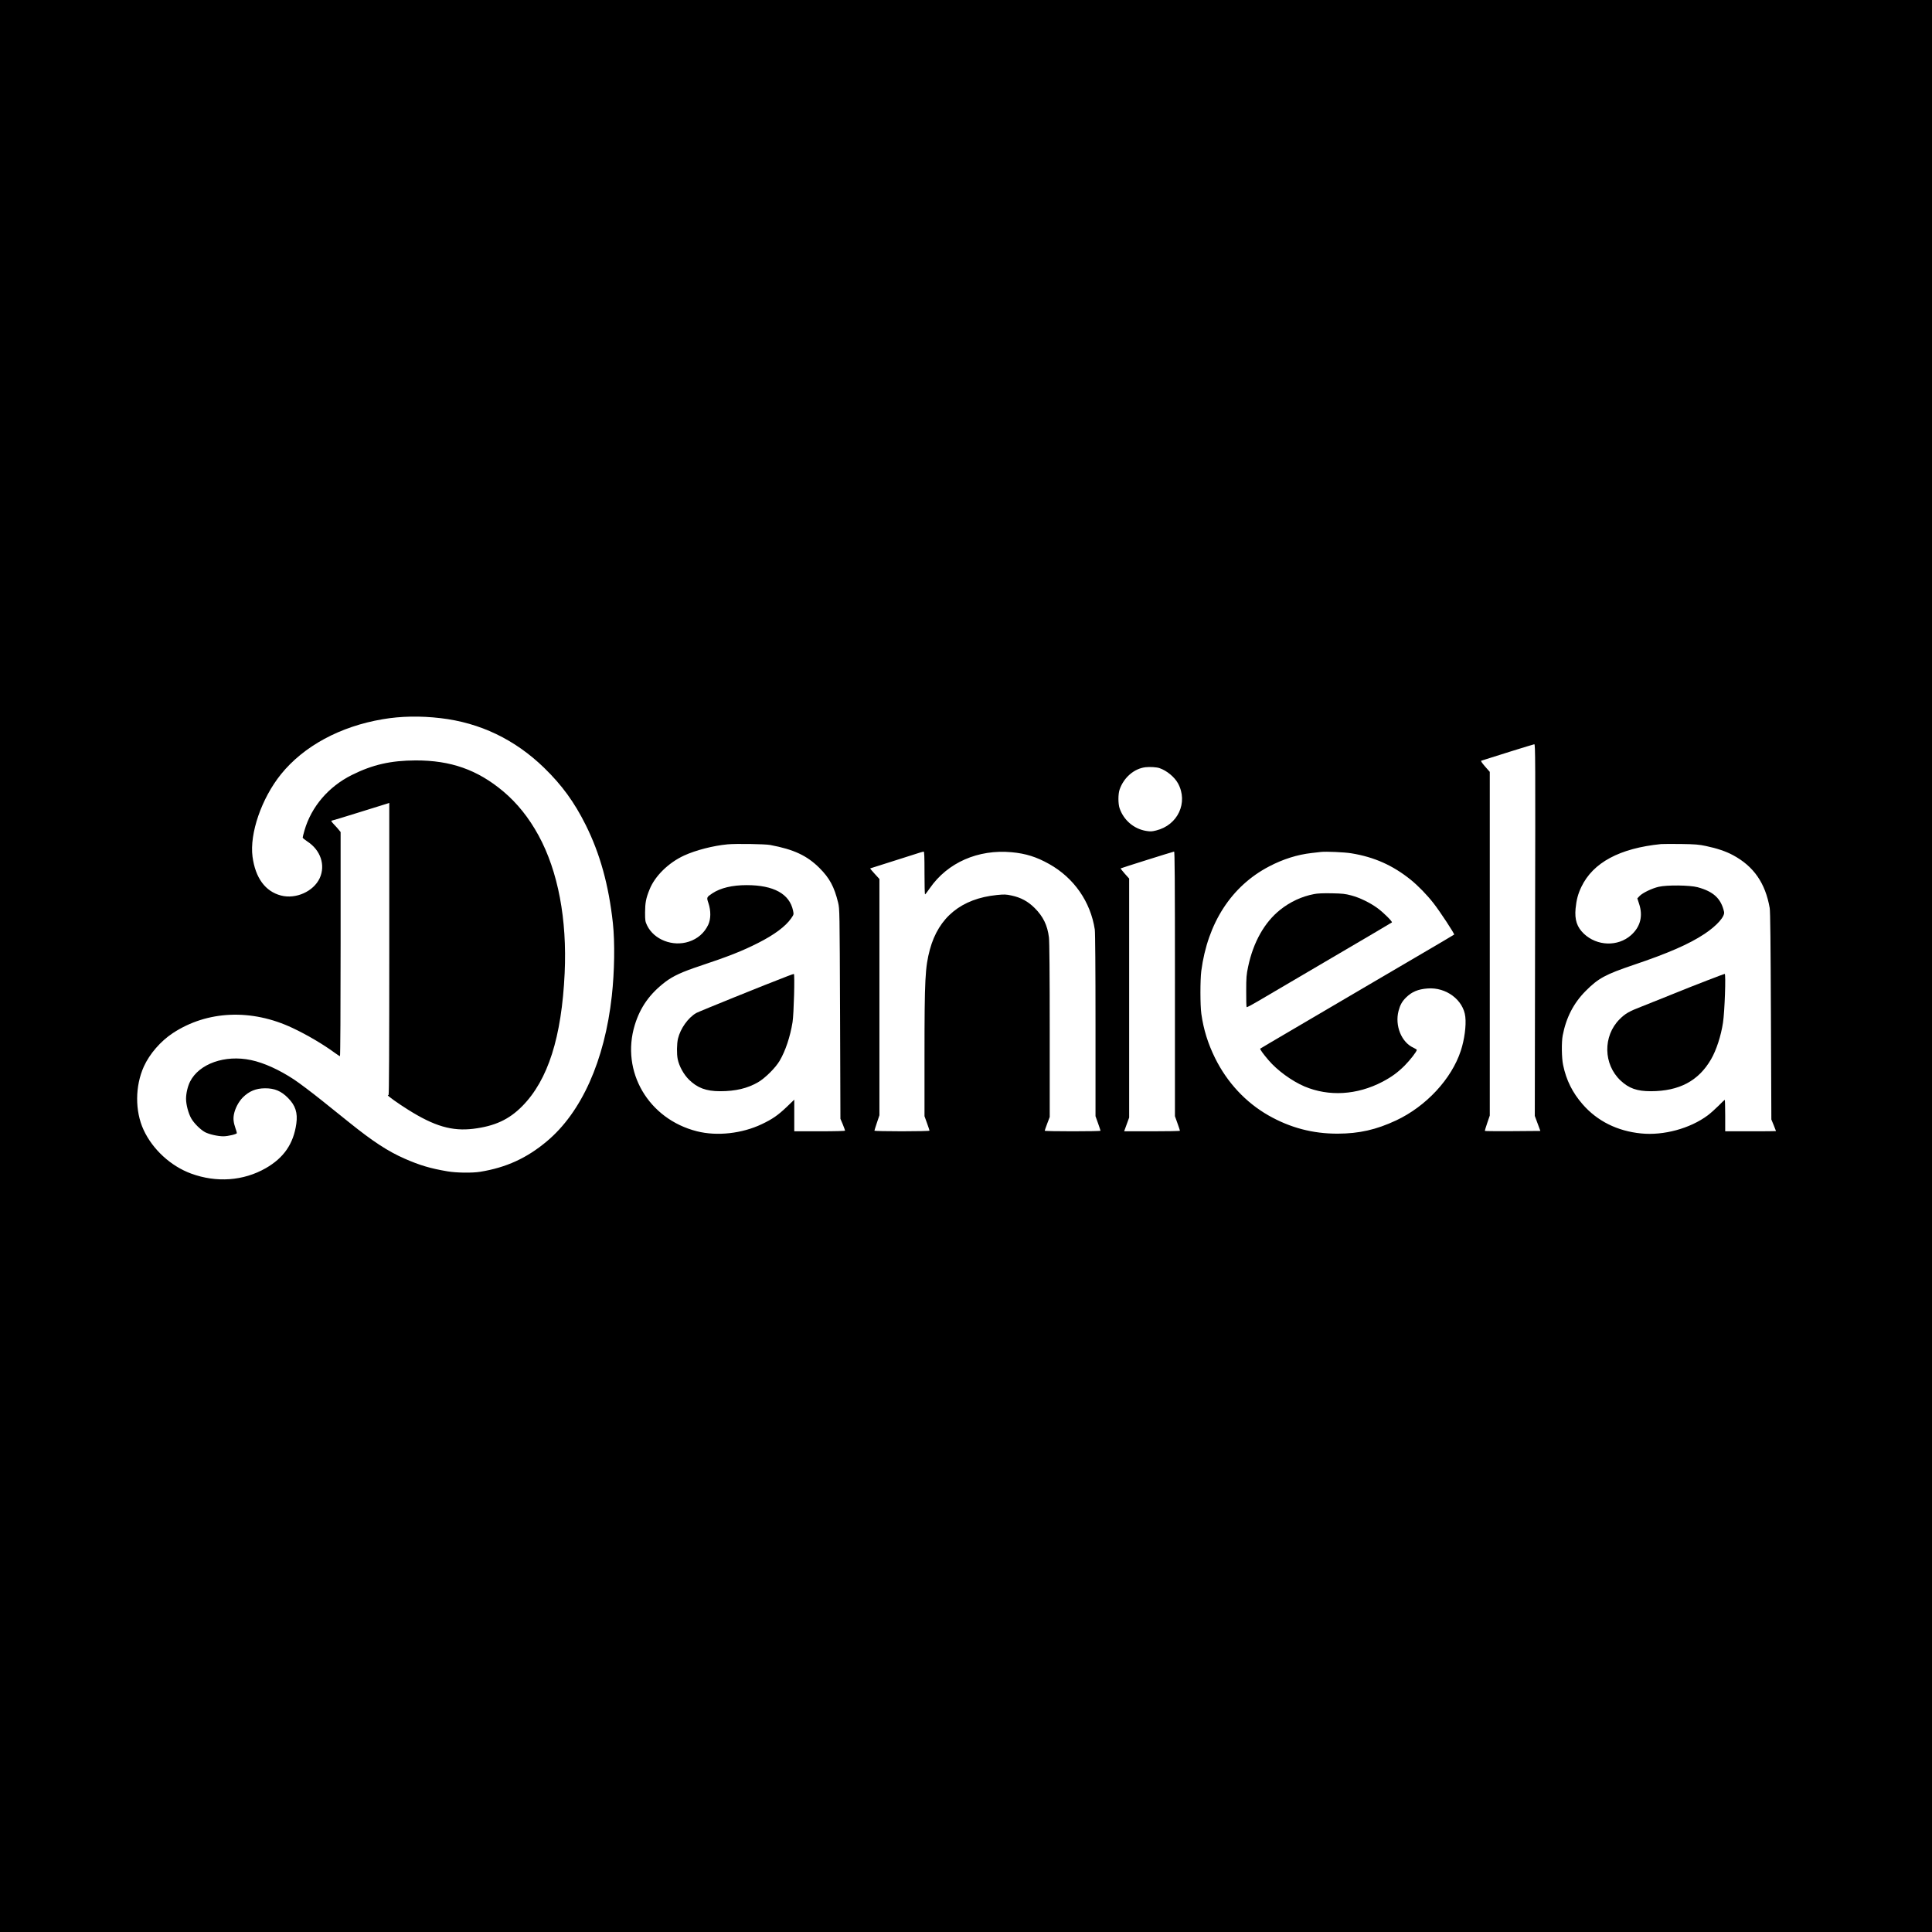 <?xml version="1.0" standalone="no"?>
<!DOCTYPE svg PUBLIC "-//W3C//DTD SVG 20010904//EN"
 "http://www.w3.org/TR/2001/REC-SVG-20010904/DTD/svg10.dtd">
<svg version="1.0" xmlns="http://www.w3.org/2000/svg"
 width="2700pt" height="2700pt" viewBox="0 0 2700 2700"
 preserveAspectRatio="xMidYMid meet">
<g transform="translate(0,2700) scale(0.1,-0.1)"
fill="#000000" stroke="none">
<path d="M0 13500 l0 -13500 13500 0 13500 0 0 13500 0 13500 -13500 0 -13500
0 0 -13500z m6155 3464 c553 -64 1041 -298 1449 -694 250 -243 423 -481 582
-800 200 -402 321 -839 379 -1370 29 -269 23 -680 -15 -1020 -100 -903 -423
-1625 -909 -2031 -279 -234 -567 -366 -931 -425 -111 -18 -330 -15 -455 6
-242 41 -389 85 -601 178 -234 103 -442 239 -774 506 -69 55 -240 192 -380
305 -140 112 -316 245 -390 294 -208 137 -421 234 -601 272 -365 78 -727 -51
-853 -301 -33 -66 -56 -163 -56 -240 0 -80 32 -202 72 -273 39 -69 128 -157
193 -193 57 -30 179 -58 256 -58 65 0 189 30 189 45 0 7 -8 36 -19 66 -28 83
-34 131 -22 195 16 84 65 177 125 238 88 87 182 126 308 127 135 1 227 -38
323 -135 104 -105 137 -207 116 -360 -40 -282 -175 -477 -428 -622 -312 -178
-687 -205 -1042 -75 -284 104 -539 338 -665 612 -121 262 -119 611 4 884 81
178 235 355 405 467 480 316 1101 343 1675 71 202 -95 429 -229 589 -347 35
-25 67 -46 72 -46 5 0 9 658 9 1566 l0 1566 -21 26 c-11 15 -43 51 -71 80 -27
28 -44 52 -37 52 7 0 179 52 383 116 204 64 383 120 399 124 l27 9 0 -2045 c0
-1361 -3 -2043 -10 -2039 -5 3 -10 3 -10 -2 1 -12 145 -115 284 -202 368 -231
613 -302 911 -266 299 37 499 129 684 317 359 364 550 961 592 1858 35 753
-92 1423 -364 1923 -137 251 -300 454 -495 618 -361 302 -733 433 -1222 432
-349 -1 -603 -59 -894 -204 -326 -163 -565 -443 -661 -774 -14 -48 -25 -93
-25 -100 0 -7 29 -31 64 -54 186 -120 257 -331 174 -513 -86 -186 -333 -297
-541 -243 -220 57 -358 246 -398 542 -43 325 126 815 397 1152 318 394 828
670 1424 770 251 43 524 48 805 15z m15298 -2961 l-4 -2598 39 -105 39 -105
-385 -3 c-212 -1 -387 0 -390 3 -3 2 12 52 32 110 l36 105 0 2401 0 2402 -66
75 c-45 52 -62 78 -53 81 125 41 728 229 741 230 15 1 16 -185 11 -2596z
m-5248 2262 c102 -35 209 -124 258 -213 145 -267 -2 -584 -306 -658 -60 -15
-80 -16 -141 -6 -171 29 -313 150 -370 318 -21 63 -21 195 0 258 58 170 204
296 364 314 63 7 155 1 195 -13z m-5440 -1074 c329 -62 511 -147 686 -320 143
-143 208 -264 262 -486 21 -90 21 -98 27 -1555 l5 -1465 33 -78 c17 -43 32
-82 32 -88 0 -5 -141 -9 -355 -9 l-355 0 0 221 0 221 -107 -103 c-122 -116
-199 -169 -346 -239 -277 -132 -626 -171 -907 -100 -678 171 -1067 835 -869
1485 77 251 211 439 430 605 108 81 232 138 479 220 399 133 593 209 815 322
226 114 384 232 461 343 38 55 38 56 27 109 -49 234 -271 356 -648 356 -202 0
-365 -39 -479 -114 -83 -56 -83 -56 -55 -139 35 -105 34 -221 -3 -300 -54
-115 -148 -197 -271 -237 -225 -74 -486 27 -583 225 -27 57 -29 67 -29 185 1
133 12 195 62 318 74 188 266 376 484 476 161 74 405 137 606 156 116 11 522
5 598 -9z m13080 -15 c152 -32 276 -74 374 -127 290 -156 452 -390 513 -739 8
-46 13 -497 17 -1510 l6 -1445 33 -80 c17 -44 32 -81 32 -82 0 -2 -160 -3
-355 -3 l-355 0 0 220 c0 121 -3 220 -6 220 -3 0 -42 -37 -87 -83 -45 -45
-113 -106 -152 -135 -246 -183 -616 -284 -931 -252 -332 33 -613 173 -817 408
-142 163 -228 336 -272 547 -21 96 -24 321 -6 414 48 250 152 452 321 622 177
178 276 231 669 364 483 163 775 290 991 433 172 114 289 245 274 309 -42 186
-148 284 -370 344 -107 29 -428 33 -543 6 -93 -21 -226 -85 -268 -129 l-31
-33 24 -74 c58 -172 19 -324 -113 -441 -184 -162 -474 -153 -658 21 -96 91
-131 195 -116 352 12 122 34 205 81 303 163 340 536 540 1115 598 22 2 146 2
275 1 204 -3 251 -7 355 -29z m-10925 -376 c0 -165 3 -300 8 -299 4 0 34 39
67 87 248 358 675 545 1143 502 197 -18 347 -65 525 -165 346 -194 577 -526
637 -915 6 -41 10 -536 10 -1337 l0 -1272 35 -98 c19 -54 35 -101 35 -105 0
-5 -175 -8 -390 -8 -214 0 -390 3 -390 8 0 4 16 49 35 100 l35 92 0 1213 c0
792 -4 1242 -11 1297 -21 169 -80 291 -199 410 -93 93 -195 148 -324 175 -79
17 -101 17 -205 7 -495 -50 -814 -311 -936 -762 -66 -248 -75 -413 -75 -1482
l0 -847 35 -97 c19 -53 35 -100 35 -105 0 -5 -170 -9 -385 -9 -212 0 -385 4
-385 8 0 4 16 55 35 112 l35 104 0 1651 0 1651 -66 72 c-37 40 -65 74 -63 76
2 1 114 37 249 79 135 43 299 95 365 116 66 22 126 40 133 40 9 1 12 -65 12
-299z m3500 -1550 l0 -1849 35 -98 c19 -54 35 -101 35 -105 0 -5 -175 -8 -390
-8 l-390 0 35 96 35 96 0 1670 0 1670 -62 69 c-33 38 -59 71 -57 73 6 5 733
234 747 235 9 1 12 -375 12 -1849z m2465 1825 c320 -52 580 -168 832 -371 105
-86 224 -208 317 -327 90 -115 297 -430 288 -438 -4 -4 -243 -145 -532 -314
-289 -169 -588 -345 -665 -390 -119 -70 -920 -541 -1374 -807 -74 -43 -137
-81 -139 -83 -7 -7 42 -75 115 -160 122 -144 326 -292 503 -368 341 -144 734
-121 1090 65 130 69 210 127 311 227 77 78 169 196 169 219 0 4 -21 18 -47 30
-168 76 -262 309 -208 515 22 83 50 134 107 189 80 78 166 114 298 124 260 21
502 -161 528 -396 14 -123 -12 -319 -63 -474 -129 -394 -484 -777 -904 -974
-278 -130 -516 -184 -816 -185 -350 -1 -666 83 -968 255 -319 182 -579 462
-747 803 -100 203 -160 398 -191 615 -17 119 -17 472 -1 600 88 671 421 1186
947 1461 194 102 396 166 595 188 52 6 111 13 130 15 72 8 328 -3 425 -19z"/>
<path d="M11005 13358 c-297 -113 -1238 -494 -1275 -515 -114 -66 -221 -217
-255 -358 -17 -72 -19 -214 -4 -287 20 -98 84 -214 158 -287 117 -115 241
-161 434 -161 216 0 384 40 532 126 100 59 243 201 301 300 81 138 147 335
180 539 18 112 33 675 18 674 -5 0 -45 -14 -89 -31z"/>
<path d="M23865 13301 c-126 -48 -358 -140 -515 -204 -157 -64 -338 -136 -402
-161 -182 -70 -235 -101 -314 -180 -235 -236 -228 -630 14 -857 116 -109 230
-149 422 -149 397 1 666 143 842 446 74 127 139 327 167 512 24 157 42 682 24
682 -5 0 -111 -40 -238 -89z"/>
<path d="M18364 14505 c-170 -32 -334 -108 -474 -220 -219 -175 -375 -452
-447 -794 -24 -113 -27 -148 -27 -343 -1 -119 2 -219 6 -223 4 -4 71 31 150
78 79 47 532 313 1008 592 476 279 868 510 872 514 11 10 -114 135 -198 197
-104 77 -251 149 -369 180 -86 23 -124 27 -275 30 -119 2 -198 -1 -246 -11z"/>
</g>
</svg>

